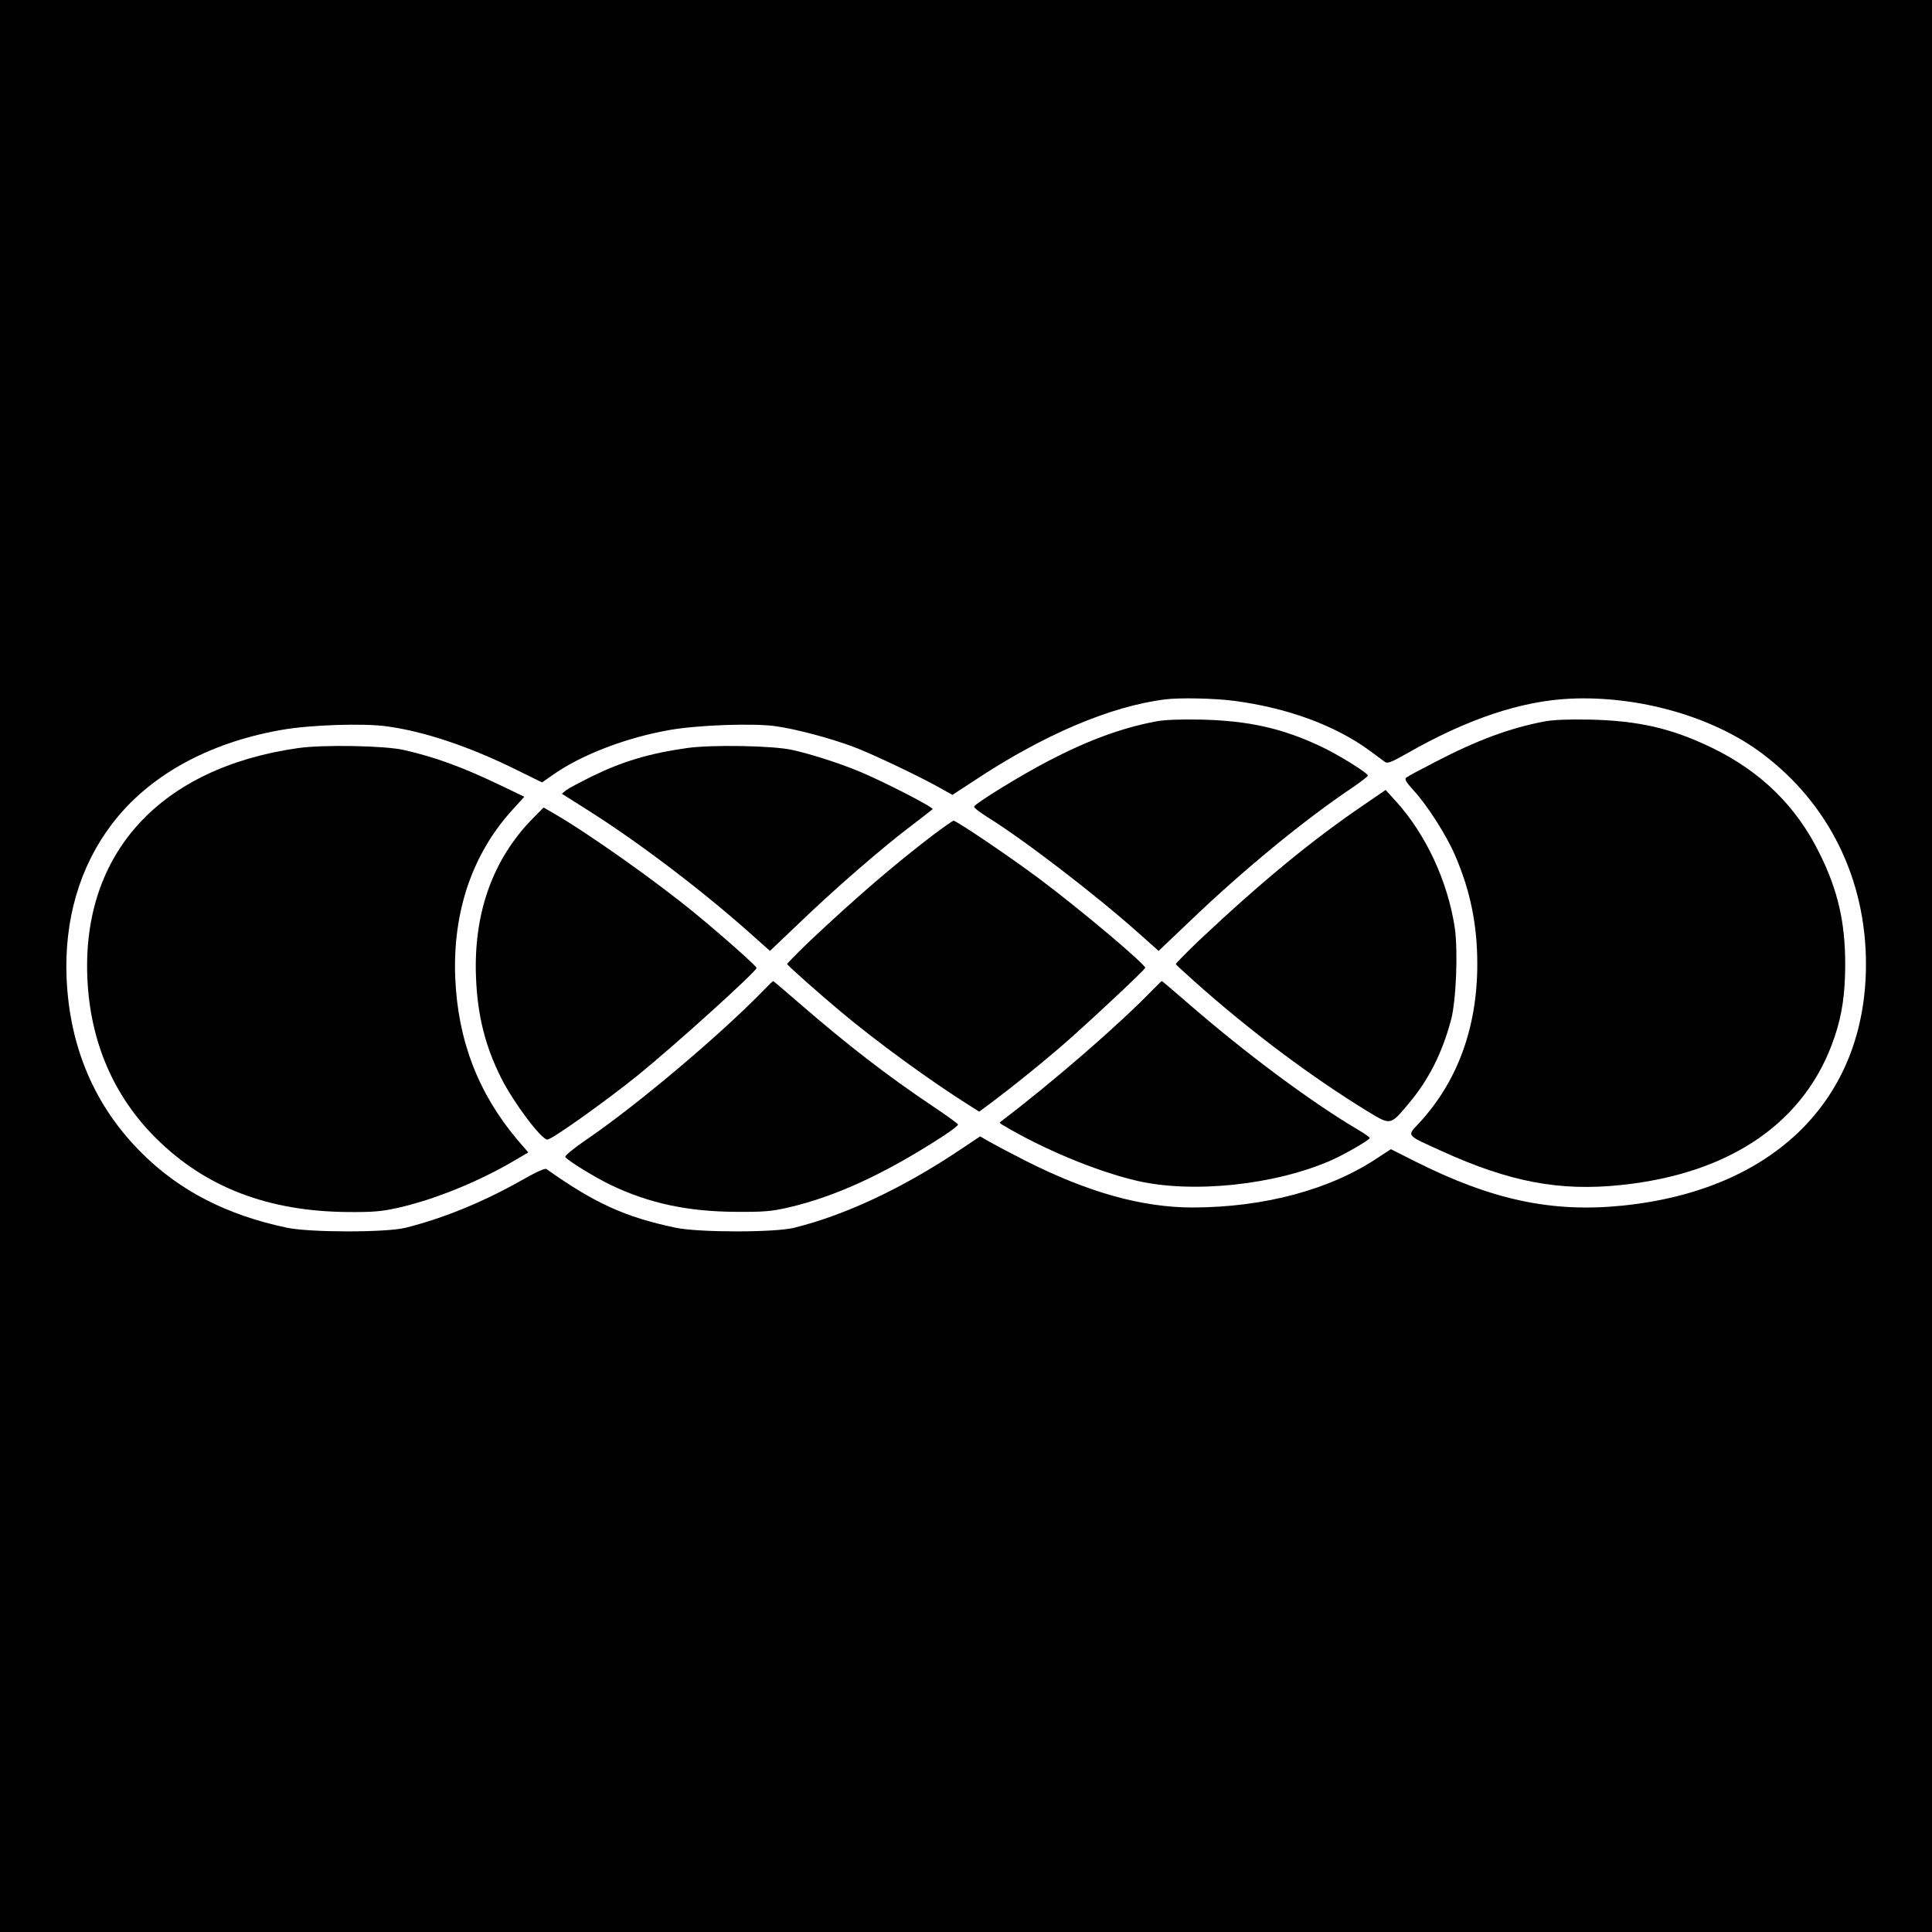 <?xml version="1.0" standalone="no"?>
<!DOCTYPE svg PUBLIC "-//W3C//DTD SVG 20010904//EN"
 "http://www.w3.org/TR/2001/REC-SVG-20010904/DTD/svg10.dtd">
<svg version="1.0" xmlns="http://www.w3.org/2000/svg"
 width="1024pt" height="1024pt" viewBox="0 0 1024 1024"
 preserveAspectRatio="xMidYMid meet">
<g transform="translate(0,1024) scale(0.1,-0.1)"
fill="#000000" stroke="none">
<path d="M0 5120 l0 -5120 5120 0 5120 0 0 5120 0 5120 -5120 0 -5120 0 0
-5120z m6544 1405 c280 -37 530 -129 712 -261 36 -27 74 -55 84 -62 14 -10 31
-4 116 44 320 183 606 279 869 291 363 16 756 -96 1015 -291 353 -265 550
-665 550 -1116 0 -715 -486 -1198 -1290 -1280 -373 -38 -690 29 -1097 233
l-131 66 -69 -45 c-251 -169 -601 -263 -980 -264 -269 0 -554 79 -888 248 -77
39 -162 84 -190 100 l-50 29 -102 -68 c-306 -206 -614 -350 -886 -417 -105
-25 -505 -25 -627 1 -266 56 -427 129 -684 311 -8 5 -53 -15 -130 -59 -206
-117 -421 -204 -619 -253 -105 -25 -505 -25 -627 1 -318 67 -569 196 -770 397
-248 247 -381 559 -397 925 -13 310 69 590 237 813 194 258 509 434 900 503
150 27 436 37 562 19 198 -27 436 -107 683 -229 l138 -68 63 44 c148 103 384
194 614 234 147 26 443 37 561 20 108 -15 288 -63 409 -108 99 -37 346 -154
462 -219 l66 -37 115 75 c366 243 723 395 1012 431 77 10 265 6 369 -8z"/>
<path d="M6125 6416 c-182 -35 -357 -99 -570 -210 -146 -76 -386 -224 -392
-241 -2 -6 30 -30 69 -55 190 -117 576 -413 801 -614 l108 -96 167 159 c283
271 604 535 865 710 42 29 77 56 77 60 0 14 -158 112 -250 155 -206 97 -383
136 -635 142 -116 2 -192 -1 -240 -10z"/>
<path d="M8185 6416 c-183 -35 -356 -99 -575 -213 -80 -41 -151 -79 -157 -85
-10 -8 0 -24 39 -67 73 -79 175 -239 220 -344 81 -187 118 -368 118 -577 0
-336 -105 -622 -307 -841 -67 -72 -75 -62 116 -149 362 -165 627 -215 952
-181 586 61 983 337 1133 786 40 118 56 231 56 385 0 222 -39 391 -135 585
-123 251 -311 435 -570 561 -215 104 -389 144 -650 150 -116 2 -192 -1 -240
-10z"/>
<path d="M1580 6275 c-730 -104 -1145 -556 -1117 -1217 14 -337 138 -627 365
-852 262 -260 595 -387 1017 -390 133 -1 177 3 263 22 192 43 424 137 614 248
l78 46 -57 66 c-207 245 -316 526 -330 857 -15 352 91 662 306 896 l60 66
-127 61 c-200 96 -345 149 -512 187 -101 23 -428 29 -560 10z"/>
<path d="M3640 6275 c-198 -28 -342 -71 -505 -151 -60 -30 -121 -62 -134 -72
l-23 -19 147 -93 c265 -168 599 -422 848 -644 l108 -96 167 159 c188 180 429
389 584 506 56 43 107 82 111 86 10 8 -264 149 -393 202 -105 43 -251 90 -350
112 -101 23 -428 29 -560 10z"/>
<path d="M7230 5975 c-276 -188 -539 -404 -873 -718 -70 -67 -126 -124 -125
-127 2 -4 46 -45 98 -91 292 -261 616 -504 918 -689 123 -75 121 -75 215 37
108 127 181 271 228 448 27 102 37 363 20 485 -37 248 -153 498 -314 675 l-53
58 -114 -78z"/>
<path d="M2821 5899 c-211 -216 -312 -503 -298 -841 8 -201 49 -364 134 -533
65 -129 212 -325 244 -325 24 0 305 200 480 341 196 159 629 550 629 569 0 9
-181 170 -320 284 -209 173 -580 435 -762 539 l-47 27 -60 -61z"/>
<path d="M4945 5814 c-209 -160 -401 -325 -648 -557 -70 -67 -126 -124 -125
-127 4 -9 175 -161 283 -251 188 -158 476 -368 683 -498 l52 -33 78 58 c97 73
245 192 353 285 116 99 449 410 449 419 0 20 -349 314 -565 475 -154 115 -435
305 -451 305 -5 0 -54 -35 -109 -76z"/>
<path d="M4050 4994 c-231 -238 -669 -608 -943 -795 -65 -44 -114 -85 -111
-91 12 -19 158 -109 242 -149 203 -97 408 -141 667 -142 144 -1 185 3 269 22
254 58 519 181 824 379 46 30 82 58 80 62 -2 5 -61 48 -133 96 -243 163 -450
323 -702 541 -78 68 -143 123 -145 123 -2 0 -24 -21 -48 -46z"/>
<path d="M6110 4994 c-181 -187 -534 -493 -810 -702 -3 -2 4 -9 15 -15 213
-127 491 -243 705 -294 299 -71 742 -24 1042 110 71 32 198 106 198 115 0 4
-26 23 -57 41 -248 146 -593 402 -900 668 -78 68 -143 123 -145 123 -2 0 -24
-21 -48 -46z"/>
</g>
</svg>
